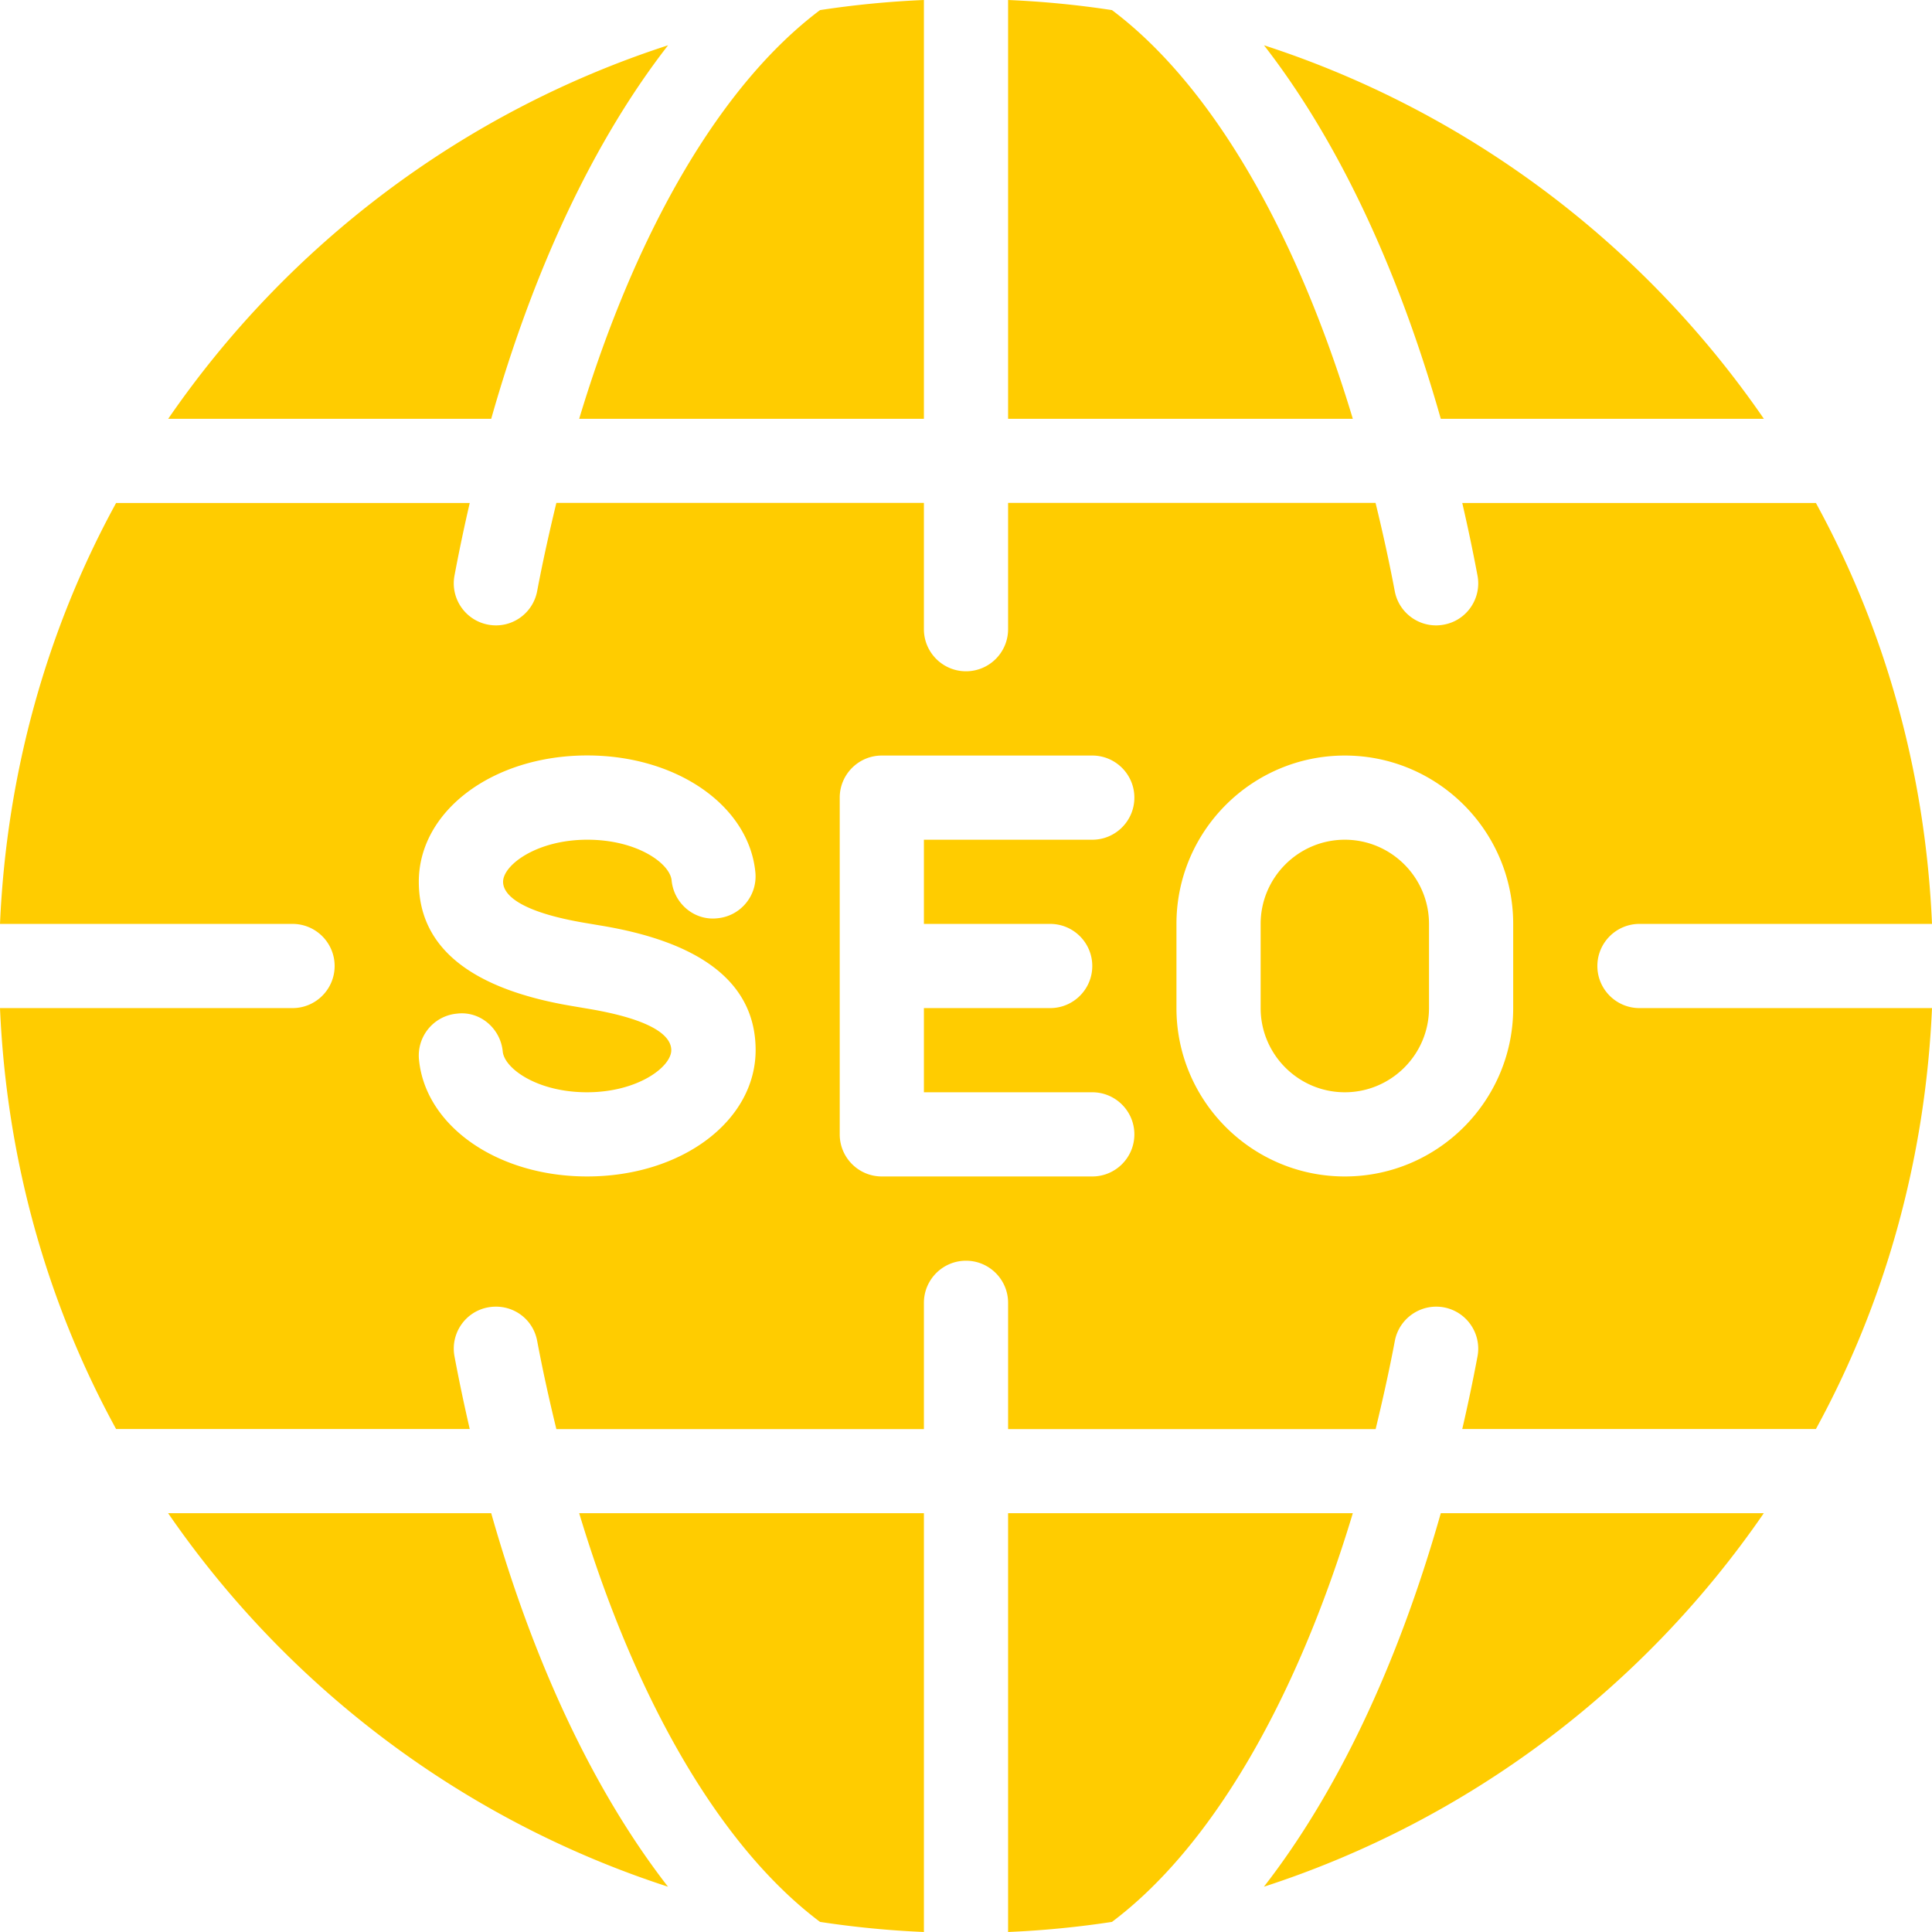 <svg xmlns="http://www.w3.org/2000/svg" version="1.1" xmlns:xlink="http://www.w3.org/1999/xlink" width="512" height="512" x="0" y="0" viewBox="0 0 489.6 489.6" style="enable-background:new 0 0 512 512" xml:space="preserve" class=""><g><path d="M169.301 11.477C117.355 28.331 72.96 62.016 42.624 106.133h81.856c11.051-38.954 26.496-71.082 44.821-94.656zM234.133 106.133V0a242.722 242.722 0 0 0-26.325 2.56c-24.725 18.56-46.421 55.083-61.035 103.573h87.36zM446.997 106.133C416.64 62.016 372.245 28.331 320.32 11.477c18.304 23.573 33.749 55.701 44.8 94.656h81.877zM281.792 2.56A242.722 242.722 0 0 0 255.467 0v106.133h87.36c-14.614-48.49-36.31-85.013-61.035-103.573zM42.603 383.467c30.357 44.117 74.752 77.803 126.677 94.656-18.304-23.573-33.749-55.701-44.8-94.656H42.603zM404.8 244.8c0-5.888 4.779-10.667 10.667-10.667H489.6c-1.664-38.485-11.947-74.752-29.419-106.667H370.56a449.145 449.145 0 0 1 3.861 18.389c1.088 5.781-2.709 11.371-8.512 12.437-.661.128-1.344.192-1.984.192-5.035 0-9.515-3.563-10.475-8.704-1.451-7.68-3.093-15.083-4.864-22.336h-93.12v32c0 5.888-4.779 10.667-10.667 10.667s-10.667-4.779-10.667-10.667v-32h-93.141c-1.749 7.253-3.413 14.656-4.864 22.336-1.088 5.803-6.656 9.621-12.437 8.512-5.781-1.088-9.6-6.656-8.512-12.437a443.15 443.15 0 0 1 3.861-18.389h-89.62C11.968 159.381 1.685 195.648 0 234.133h74.133c5.888 0 10.667 4.779 10.667 10.667s-4.779 10.667-10.667 10.667H0c1.664 38.485 11.947 74.752 29.419 106.667h89.621a449.145 449.145 0 0 1-3.861-18.389c-1.088-5.781 2.709-11.371 8.512-12.437 5.909-1.067 11.371 2.731 12.437 8.512 1.451 7.68 3.093 15.083 4.864 22.336h93.141v-32c0-5.888 4.779-10.667 10.667-10.667s10.667 4.779 10.667 10.667v32h93.141c1.749-7.253 3.413-14.656 4.864-22.336 1.088-5.781 6.677-9.579 12.437-8.512 5.781 1.088 9.6 6.656 8.512 12.437a443.15 443.15 0 0 1-3.861 18.389h89.621c17.451-31.915 27.733-68.181 29.419-106.667h-74.133c-5.888 0-10.667-4.779-10.667-10.667zm-256.021 53.333c-22.677 0-40.981-12.736-42.603-29.632-.555-5.867 3.733-11.072 9.6-11.627 5.867-.747 11.072 3.755 11.627 9.6.427 4.309 8.747 10.325 21.355 10.325 12.843 0 21.355-6.421 21.355-10.667 0-3.2-3.712-7.637-21.44-10.56l-3.136-.533c-26.155-4.267-39.403-14.891-39.403-31.595 0-17.941 18.752-32 42.688-32 22.677 0 40.981 12.736 42.603 29.632.555 5.867-3.733 11.072-9.6 11.627-5.867.683-11.072-3.755-11.627-9.6-.427-4.309-8.747-10.304-21.355-10.304-12.843 0-21.355 6.421-21.355 10.667 0 2.624 2.795 7.488 21.504 10.539l3.157.533c26.112 4.288 39.339 14.912 39.339 31.595-.021 17.942-18.773 32-42.709 32zm117.354-64c5.888 0 10.667 4.779 10.667 10.667s-4.779 10.667-10.667 10.667h-32V276.8H276.8c5.888 0 10.667 4.779 10.667 10.667s-4.779 10.667-10.667 10.667h-53.333c-5.888 0-10.667-4.779-10.667-10.667v-85.333c0-5.888 4.779-10.667 10.667-10.667H276.8c5.888 0 10.667 4.779 10.667 10.667S282.688 212.8 276.8 212.8h-42.667v21.333h32zm117.334 21.334c0 23.531-19.136 42.667-42.667 42.667-23.531 0-42.667-19.136-42.667-42.667v-21.333c0-23.531 19.136-42.667 42.667-42.667 23.531 0 42.667 19.136 42.667 42.667v21.333z" fill="#ffcc00" opacity="1" data-original="#000000" class=""></path><path d="M340.8 212.8c-11.755 0-21.333 9.579-21.333 21.333v21.333c0 11.755 9.579 21.333 21.333 21.333 11.755 0 21.333-9.579 21.333-21.333v-21.333c0-11.754-9.578-21.333-21.333-21.333zM320.299 478.123c51.947-16.853 96.341-50.539 126.677-94.656H365.12c-11.051 38.954-26.496 71.082-44.821 94.656zM255.467 383.467V489.6a242.722 242.722 0 0 0 26.325-2.56c24.725-18.56 46.421-55.083 61.035-103.573h-87.36zM207.808 487.04a242.722 242.722 0 0 0 26.325 2.56V383.467h-87.36c14.614 48.49 36.31 85.013 61.035 103.573z" fill="#ffcc00" opacity="1" data-original="#000000" class=""></path></g></svg>